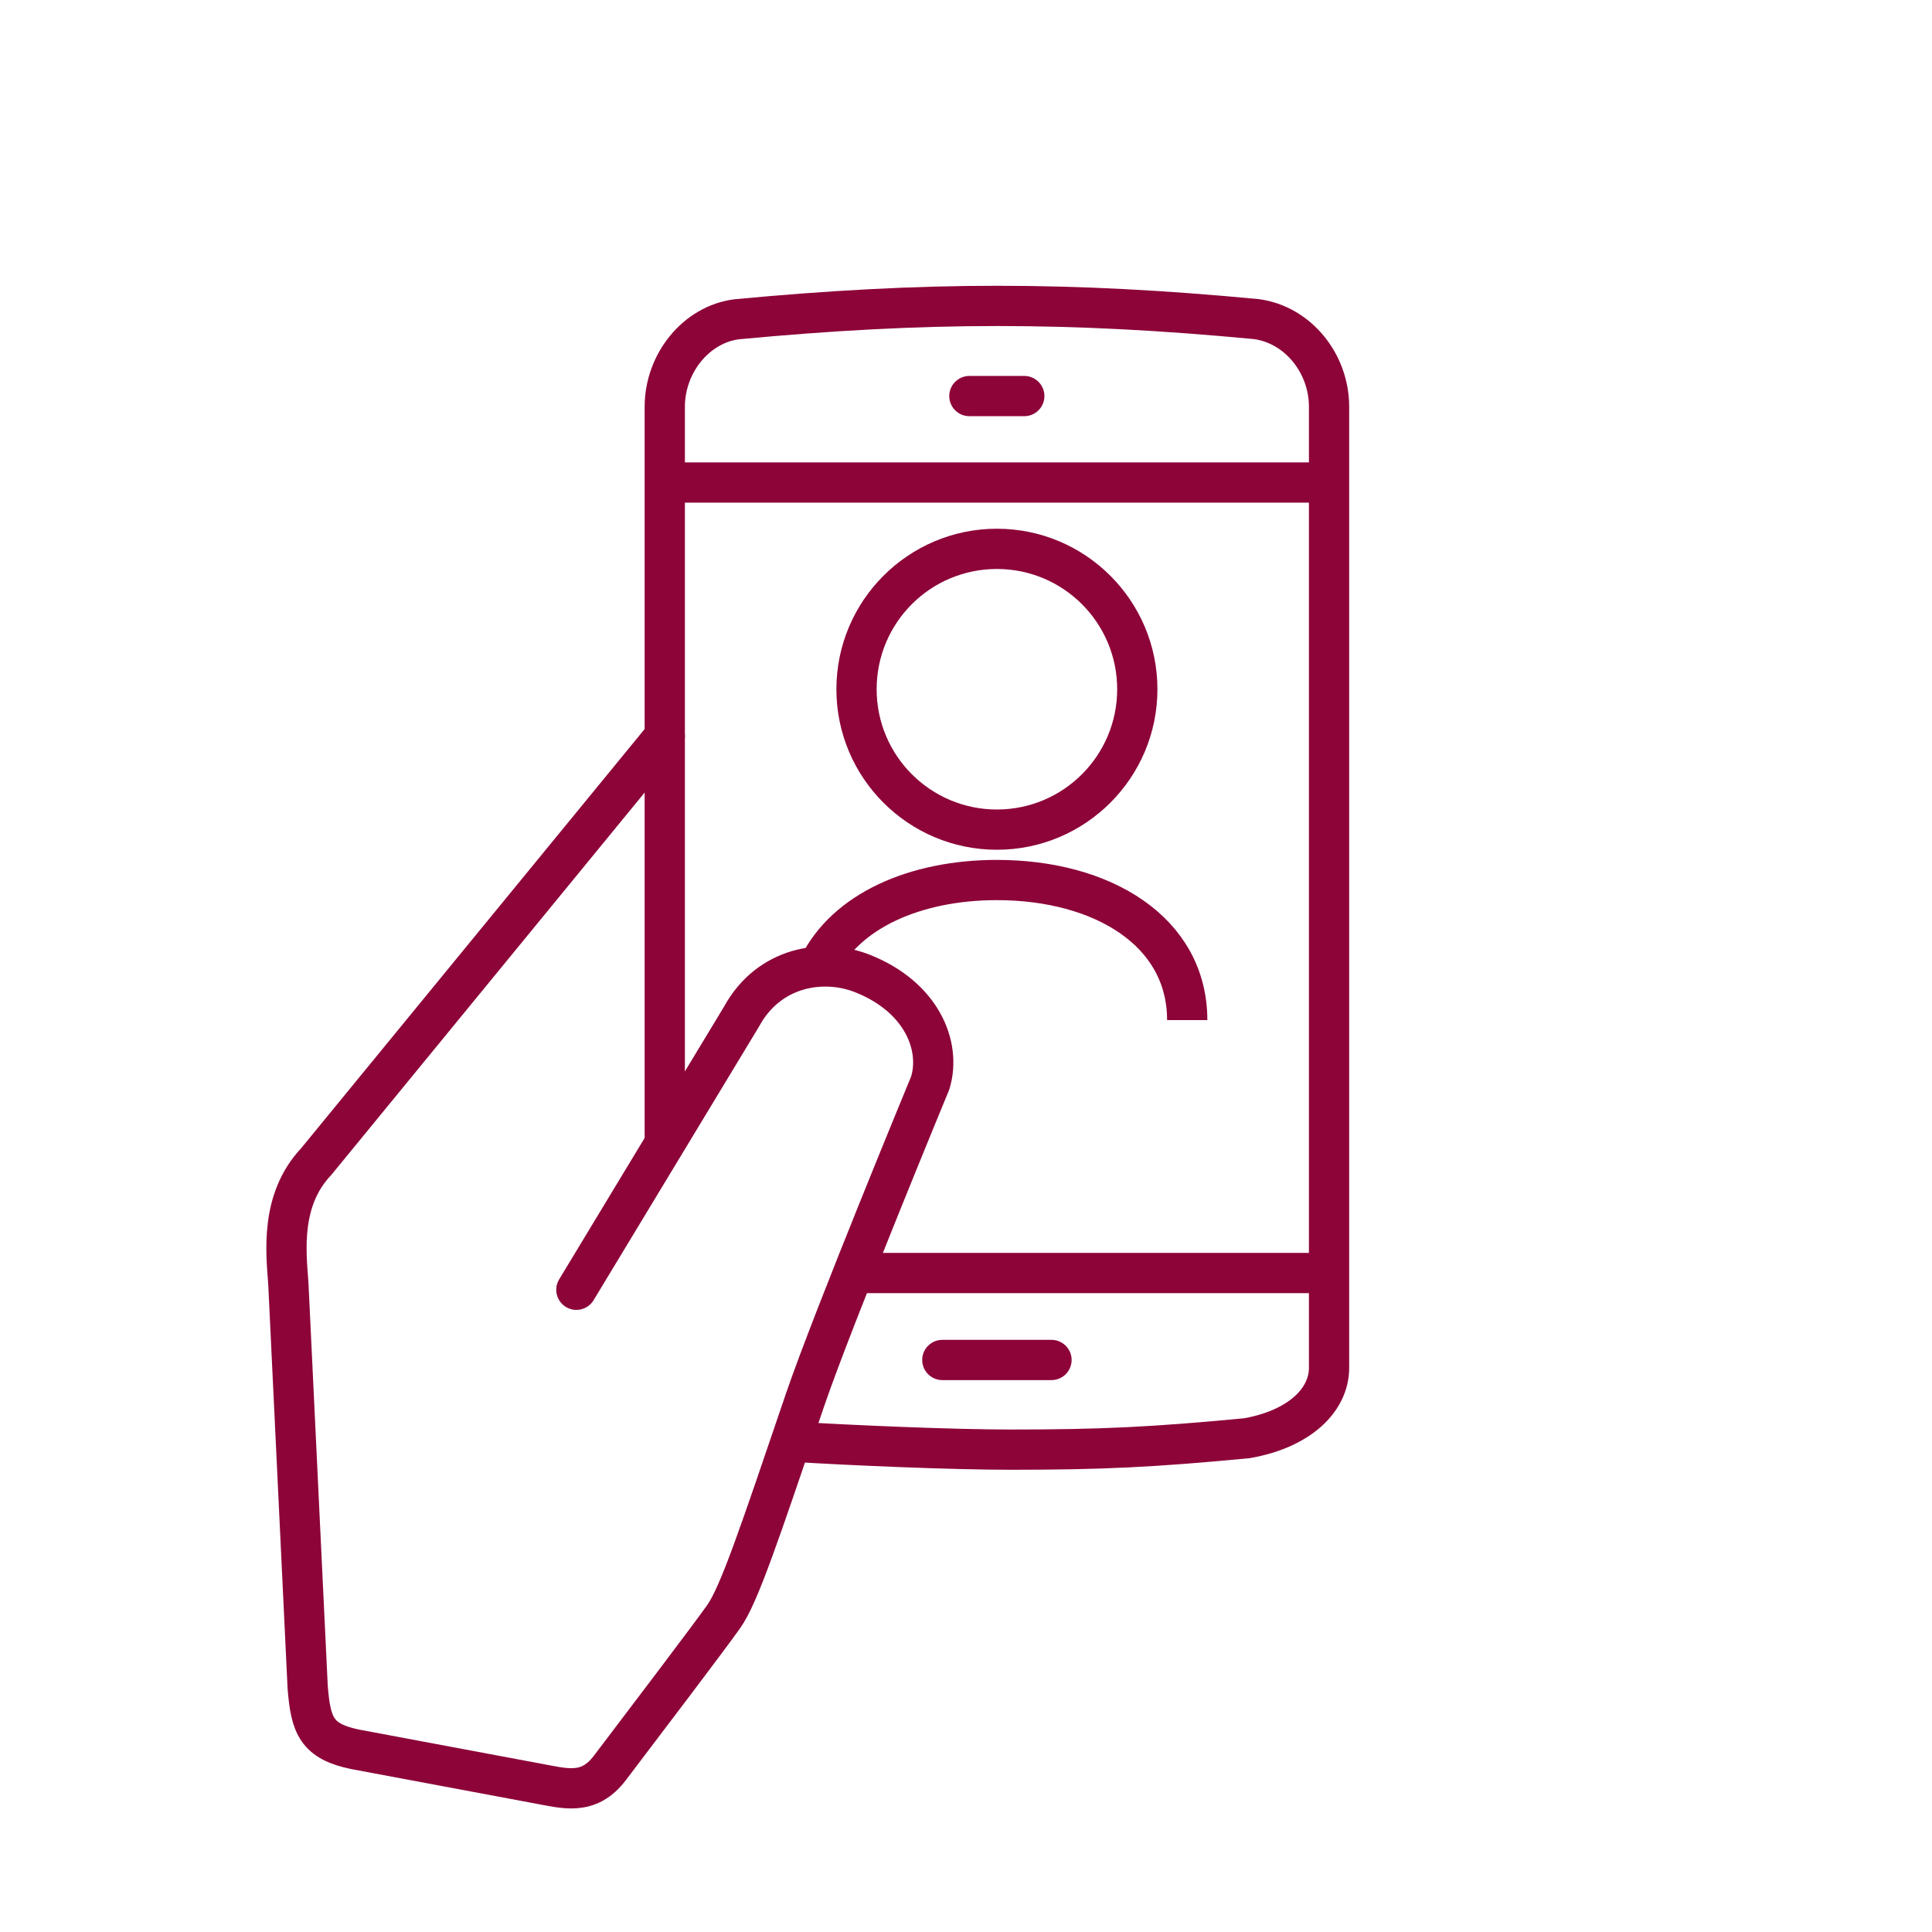 <?xml version="1.0" encoding="UTF-8"?>
<svg id="Livello_1" data-name="Livello 1" xmlns="http://www.w3.org/2000/svg" viewBox="0 0 120 120">
  <defs>
    <style>
      .cls-1, .cls-2 {
        stroke-miterlimit: 10;
      }

      .cls-1, .cls-2, .cls-3, .cls-4 {
        fill: none;
        stroke: #8d0439;
        stroke-width: 2.5px;
      }

      .cls-1, .cls-4 {
        stroke-linecap: round;
      }

      .cls-5 {
        fill: #8d0439;
      }

      .cls-3, .cls-4 {
        stroke-linejoin: round;
      }
    </style>
  </defs>
  <line class="cls-1" x1="58.53" y1="84.47" x2="65.31" y2="84.47"/>
  <line class="cls-1" x1="60.21" y1="24.6" x2="63.62" y2="24.6"/>
  <line class="cls-2" x1="52.92" y1="79.07" x2="82.55" y2="79.07"/>
  <line class="cls-2" x1="41.29" y1="29.97" x2="82.55" y2="29.97"/>
  <path class="cls-5" d="M61.92,35.34c4.12,0,7.47,3.34,7.47,7.47s-3.35,7.47-7.47,7.47-7.47-3.34-7.47-7.47,3.34-7.47,7.47-7.47M61.92,32.84c-5.5,0-9.97,4.47-9.97,9.97s4.47,9.97,9.97,9.97,9.97-4.47,9.97-9.97-4.47-9.97-9.97-9.97h0Z"/>
  <path class="cls-4" d="M41.29,45.73l-21.65,26.42c-2.26,2.39-1.87,5.65-1.73,7.58l1.2,25.06c.19,2.4.56,3.38,2.98,3.87l11.27,2.11c1.68.3,3.18.81,4.52-.96,2.08-2.74,6.13-8.07,7.07-9.4.96-1.36,2.19-5.04,5.06-13.48,1.77-5.17,7.77-19.67,7.77-19.67.7-2.31-.55-5.34-4.2-6.79-2.46-.98-5.83-.43-7.52,2.67l-10.26,16.97"/>
  <path class="cls-2" d="M49.12,89.54c3.68.23,10.01.5,13.66.5,5.61,0,8.81-.15,14.67-.71,3.29-.58,5.1-2.39,5.1-4.37V25.27c0-2.73-1.96-5.11-4.52-5.45-5.81-.55-10.94-.82-16.1-.82s-10.3.28-16.17.83c-2.51.32-4.47,2.72-4.47,5.44v45.75"/>
  <path class="cls-3" d="M73.74,63.36c0-5.53-5.29-8.7-11.82-8.7-5.08,0-9.41,1.92-11.08,5.37"/>
</svg>